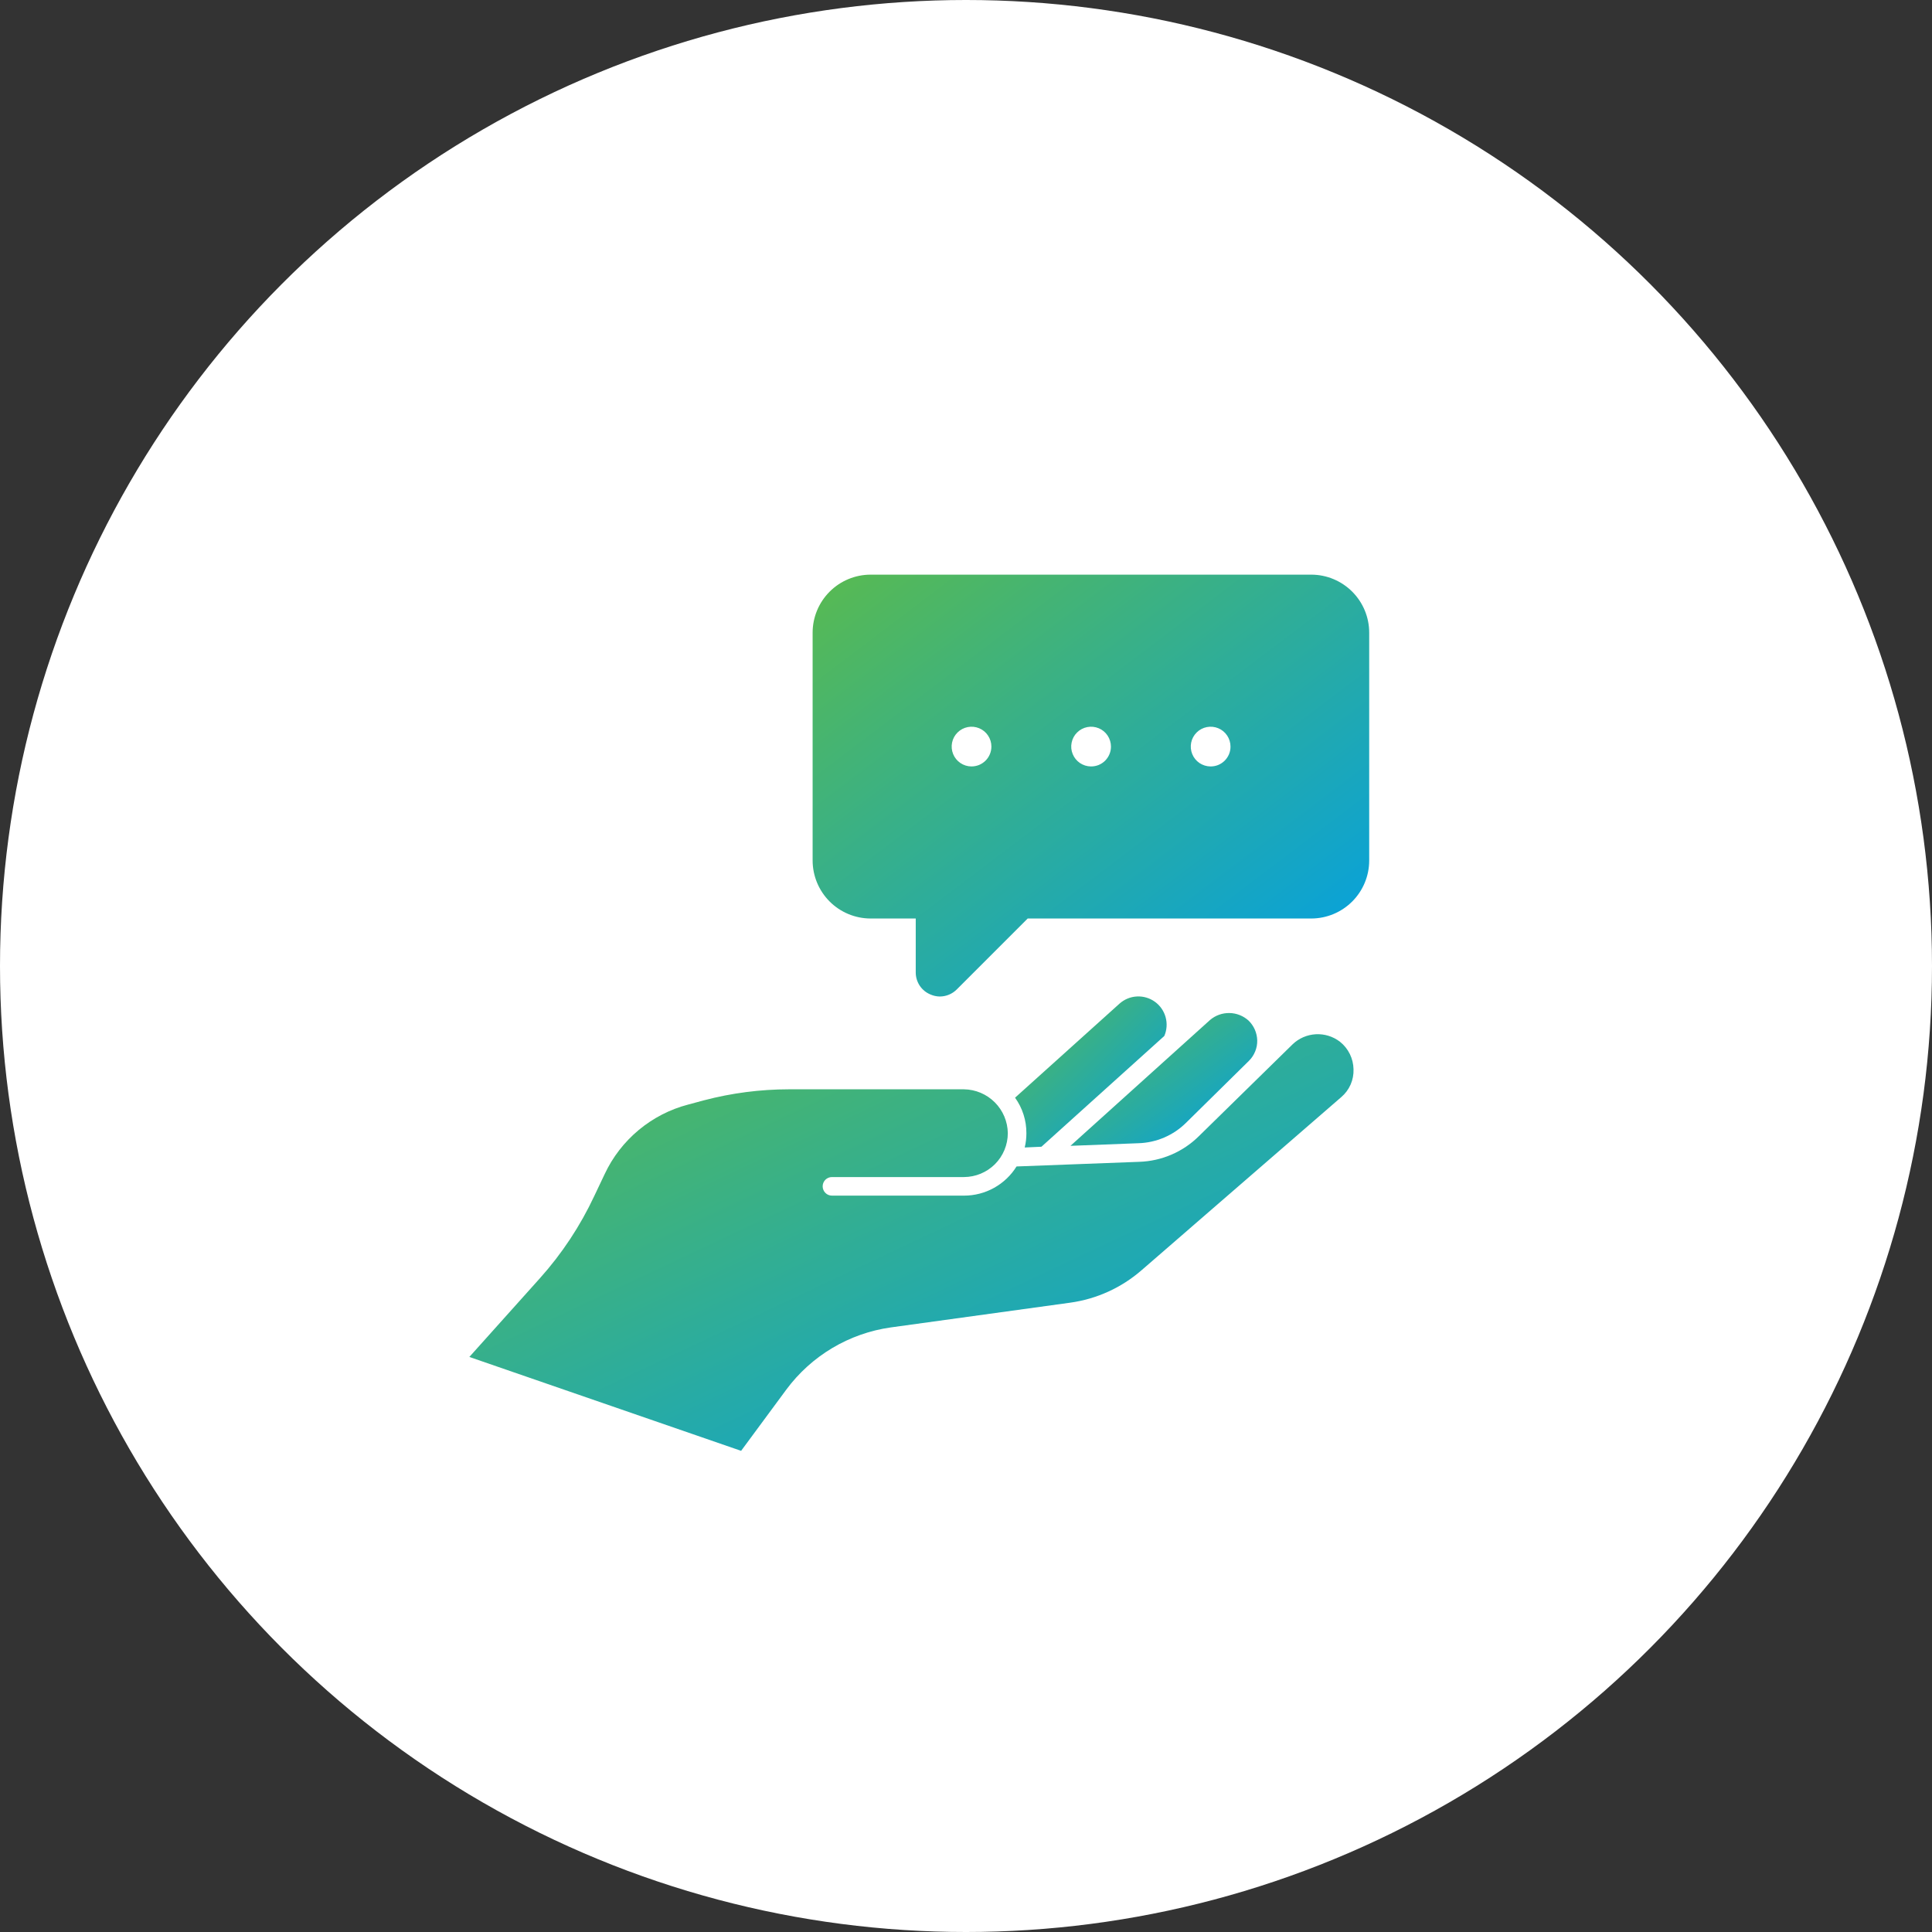 <svg width="62" height="62" viewBox="0 0 62 62" fill="none" xmlns="http://www.w3.org/2000/svg">
<rect x="0" y="0" width="62" height="62" fill="#333333" stroke="none"/>
<circle cx="31" cy="31" r="31" fill="white"/>
<path d="M42.084 18.441H27.938C27.445 18.442 26.972 18.638 26.624 18.987C26.275 19.336 26.079 19.808 26.078 20.302V27.615C26.079 28.108 26.275 28.581 26.624 28.93C26.972 29.279 27.445 29.475 27.938 29.476H29.387V31.203C29.386 31.355 29.431 31.505 29.515 31.632C29.6 31.759 29.721 31.858 29.862 31.915C29.956 31.956 30.056 31.978 30.158 31.979C30.362 31.979 30.558 31.898 30.703 31.753L32.98 29.476H42.084C42.577 29.474 43.048 29.277 43.396 28.928C43.743 28.58 43.939 28.108 43.939 27.615V20.302C43.939 19.809 43.743 19.337 43.396 18.989C43.048 18.64 42.577 18.443 42.084 18.441ZM31.172 24.596C31.046 24.595 30.924 24.556 30.82 24.486C30.715 24.415 30.635 24.315 30.587 24.198C30.54 24.082 30.528 23.954 30.553 23.831C30.578 23.707 30.64 23.594 30.729 23.506C30.819 23.417 30.932 23.357 31.056 23.333C31.179 23.309 31.307 23.322 31.423 23.37C31.539 23.418 31.639 23.5 31.708 23.605C31.778 23.71 31.815 23.833 31.815 23.958C31.815 24.043 31.798 24.126 31.766 24.203C31.733 24.281 31.686 24.352 31.626 24.411C31.566 24.47 31.495 24.517 31.418 24.549C31.34 24.58 31.256 24.596 31.172 24.596ZM35.008 24.596C34.883 24.595 34.76 24.556 34.656 24.486C34.552 24.415 34.471 24.315 34.424 24.198C34.376 24.082 34.364 23.954 34.39 23.831C34.415 23.707 34.476 23.594 34.566 23.506C34.655 23.417 34.769 23.357 34.892 23.333C35.016 23.309 35.143 23.322 35.26 23.37C35.376 23.418 35.475 23.5 35.545 23.605C35.614 23.71 35.652 23.833 35.652 23.958C35.652 24.043 35.636 24.126 35.603 24.204C35.571 24.282 35.523 24.352 35.464 24.412C35.404 24.471 35.333 24.518 35.255 24.55C35.176 24.581 35.093 24.597 35.008 24.596ZM38.845 24.596C38.719 24.595 38.596 24.556 38.492 24.486C38.388 24.415 38.307 24.315 38.26 24.198C38.213 24.082 38.201 23.954 38.226 23.831C38.251 23.707 38.313 23.594 38.402 23.506C38.491 23.417 38.605 23.357 38.728 23.333C38.852 23.309 38.98 23.322 39.096 23.37C39.212 23.418 39.311 23.5 39.381 23.605C39.451 23.71 39.488 23.833 39.488 23.958C39.489 24.043 39.472 24.126 39.44 24.204C39.407 24.282 39.36 24.352 39.3 24.412C39.24 24.471 39.169 24.518 39.091 24.55C39.013 24.581 38.929 24.597 38.845 24.596Z" fill="url(#paint0_linear_153_96)"/>
<path d="M23.783 46.559L25.232 44.596C25.631 44.057 26.134 43.602 26.71 43.259C27.287 42.916 27.926 42.691 28.59 42.598L34.34 41.805C35.191 41.688 35.989 41.325 36.636 40.761L43.042 35.208C43.171 35.098 43.274 34.961 43.342 34.806C43.41 34.651 43.442 34.482 43.436 34.313C43.433 34.143 43.392 33.976 43.317 33.823C43.242 33.671 43.134 33.536 43.001 33.431C42.779 33.26 42.504 33.175 42.225 33.19C41.946 33.206 41.681 33.32 41.48 33.514L38.474 36.46C37.962 36.967 37.278 37.261 36.559 37.284L32.622 37.433C32.444 37.72 32.195 37.956 31.9 38.12C31.605 38.284 31.272 38.37 30.934 38.369H26.699C26.66 38.369 26.621 38.362 26.585 38.347C26.549 38.332 26.515 38.31 26.488 38.282C26.46 38.255 26.438 38.221 26.423 38.185C26.408 38.149 26.4 38.11 26.4 38.071C26.4 38.032 26.408 37.993 26.423 37.956C26.438 37.92 26.46 37.887 26.488 37.859C26.515 37.832 26.549 37.81 26.585 37.795C26.621 37.78 26.66 37.773 26.699 37.773H30.934C31.307 37.772 31.665 37.623 31.929 37.36C32.193 37.096 32.341 36.738 32.342 36.365C32.337 35.993 32.187 35.638 31.924 35.375C31.661 35.112 31.306 34.962 30.934 34.957H25.316C24.398 34.958 23.484 35.076 22.596 35.309L22.083 35.447C21.5 35.599 20.959 35.879 20.496 36.264C20.033 36.65 19.66 37.132 19.405 37.677L19.071 38.381C18.622 39.34 18.035 40.229 17.329 41.017L15.062 43.546L23.783 46.559Z" fill="url(#paint1_linear_153_96)"/>
<path d="M35.926 32.208L32.574 35.226C32.813 35.557 32.94 35.956 32.938 36.365C32.939 36.52 32.921 36.674 32.884 36.824L33.421 36.8L37.364 33.245C37.446 33.056 37.461 32.843 37.406 32.644C37.352 32.444 37.23 32.269 37.062 32.148C36.895 32.027 36.691 31.967 36.484 31.978C36.277 31.988 36.081 32.07 35.926 32.208Z" fill="url(#paint2_linear_153_96)"/>
<path d="M36.535 36.687C37.105 36.67 37.649 36.438 38.056 36.037C38.056 36.037 40.066 34.057 40.078 34.045C40.165 33.959 40.233 33.857 40.279 33.744C40.326 33.632 40.348 33.511 40.346 33.389C40.34 33.147 40.24 32.918 40.066 32.75C39.897 32.598 39.679 32.512 39.452 32.509C39.224 32.506 39.004 32.585 38.831 32.733L34.352 36.771L36.535 36.687Z" fill="url(#paint3_linear_153_96)"/>
<defs>
<linearGradient id="paint0_linear_153_96" x1="26.078" y1="18.441" x2="39.112" y2="35.638" gradientUnits="userSpaceOnUse">
<stop stop-color="#59BA50"/>
<stop offset="1" stop-color="#009FE8"/>
</linearGradient>
<linearGradient id="paint1_linear_153_96" x1="15.062" y1="33.188" x2="25.373" y2="55.07" gradientUnits="userSpaceOnUse">
<stop stop-color="#59BA50"/>
<stop offset="1" stop-color="#009FE8"/>
</linearGradient>
<linearGradient id="paint2_linear_153_96" x1="32.574" y1="31.977" x2="37.422" y2="36.841" gradientUnits="userSpaceOnUse">
<stop stop-color="#59BA50"/>
<stop offset="1" stop-color="#009FE8"/>
</linearGradient>
<linearGradient id="paint3_linear_153_96" x1="34.352" y1="32.509" x2="38.377" y2="38.171" gradientUnits="userSpaceOnUse">
<stop stop-color="#59BA50"/>
<stop offset="1" stop-color="#009FE8"/>
</linearGradient>
</defs>
</svg>
